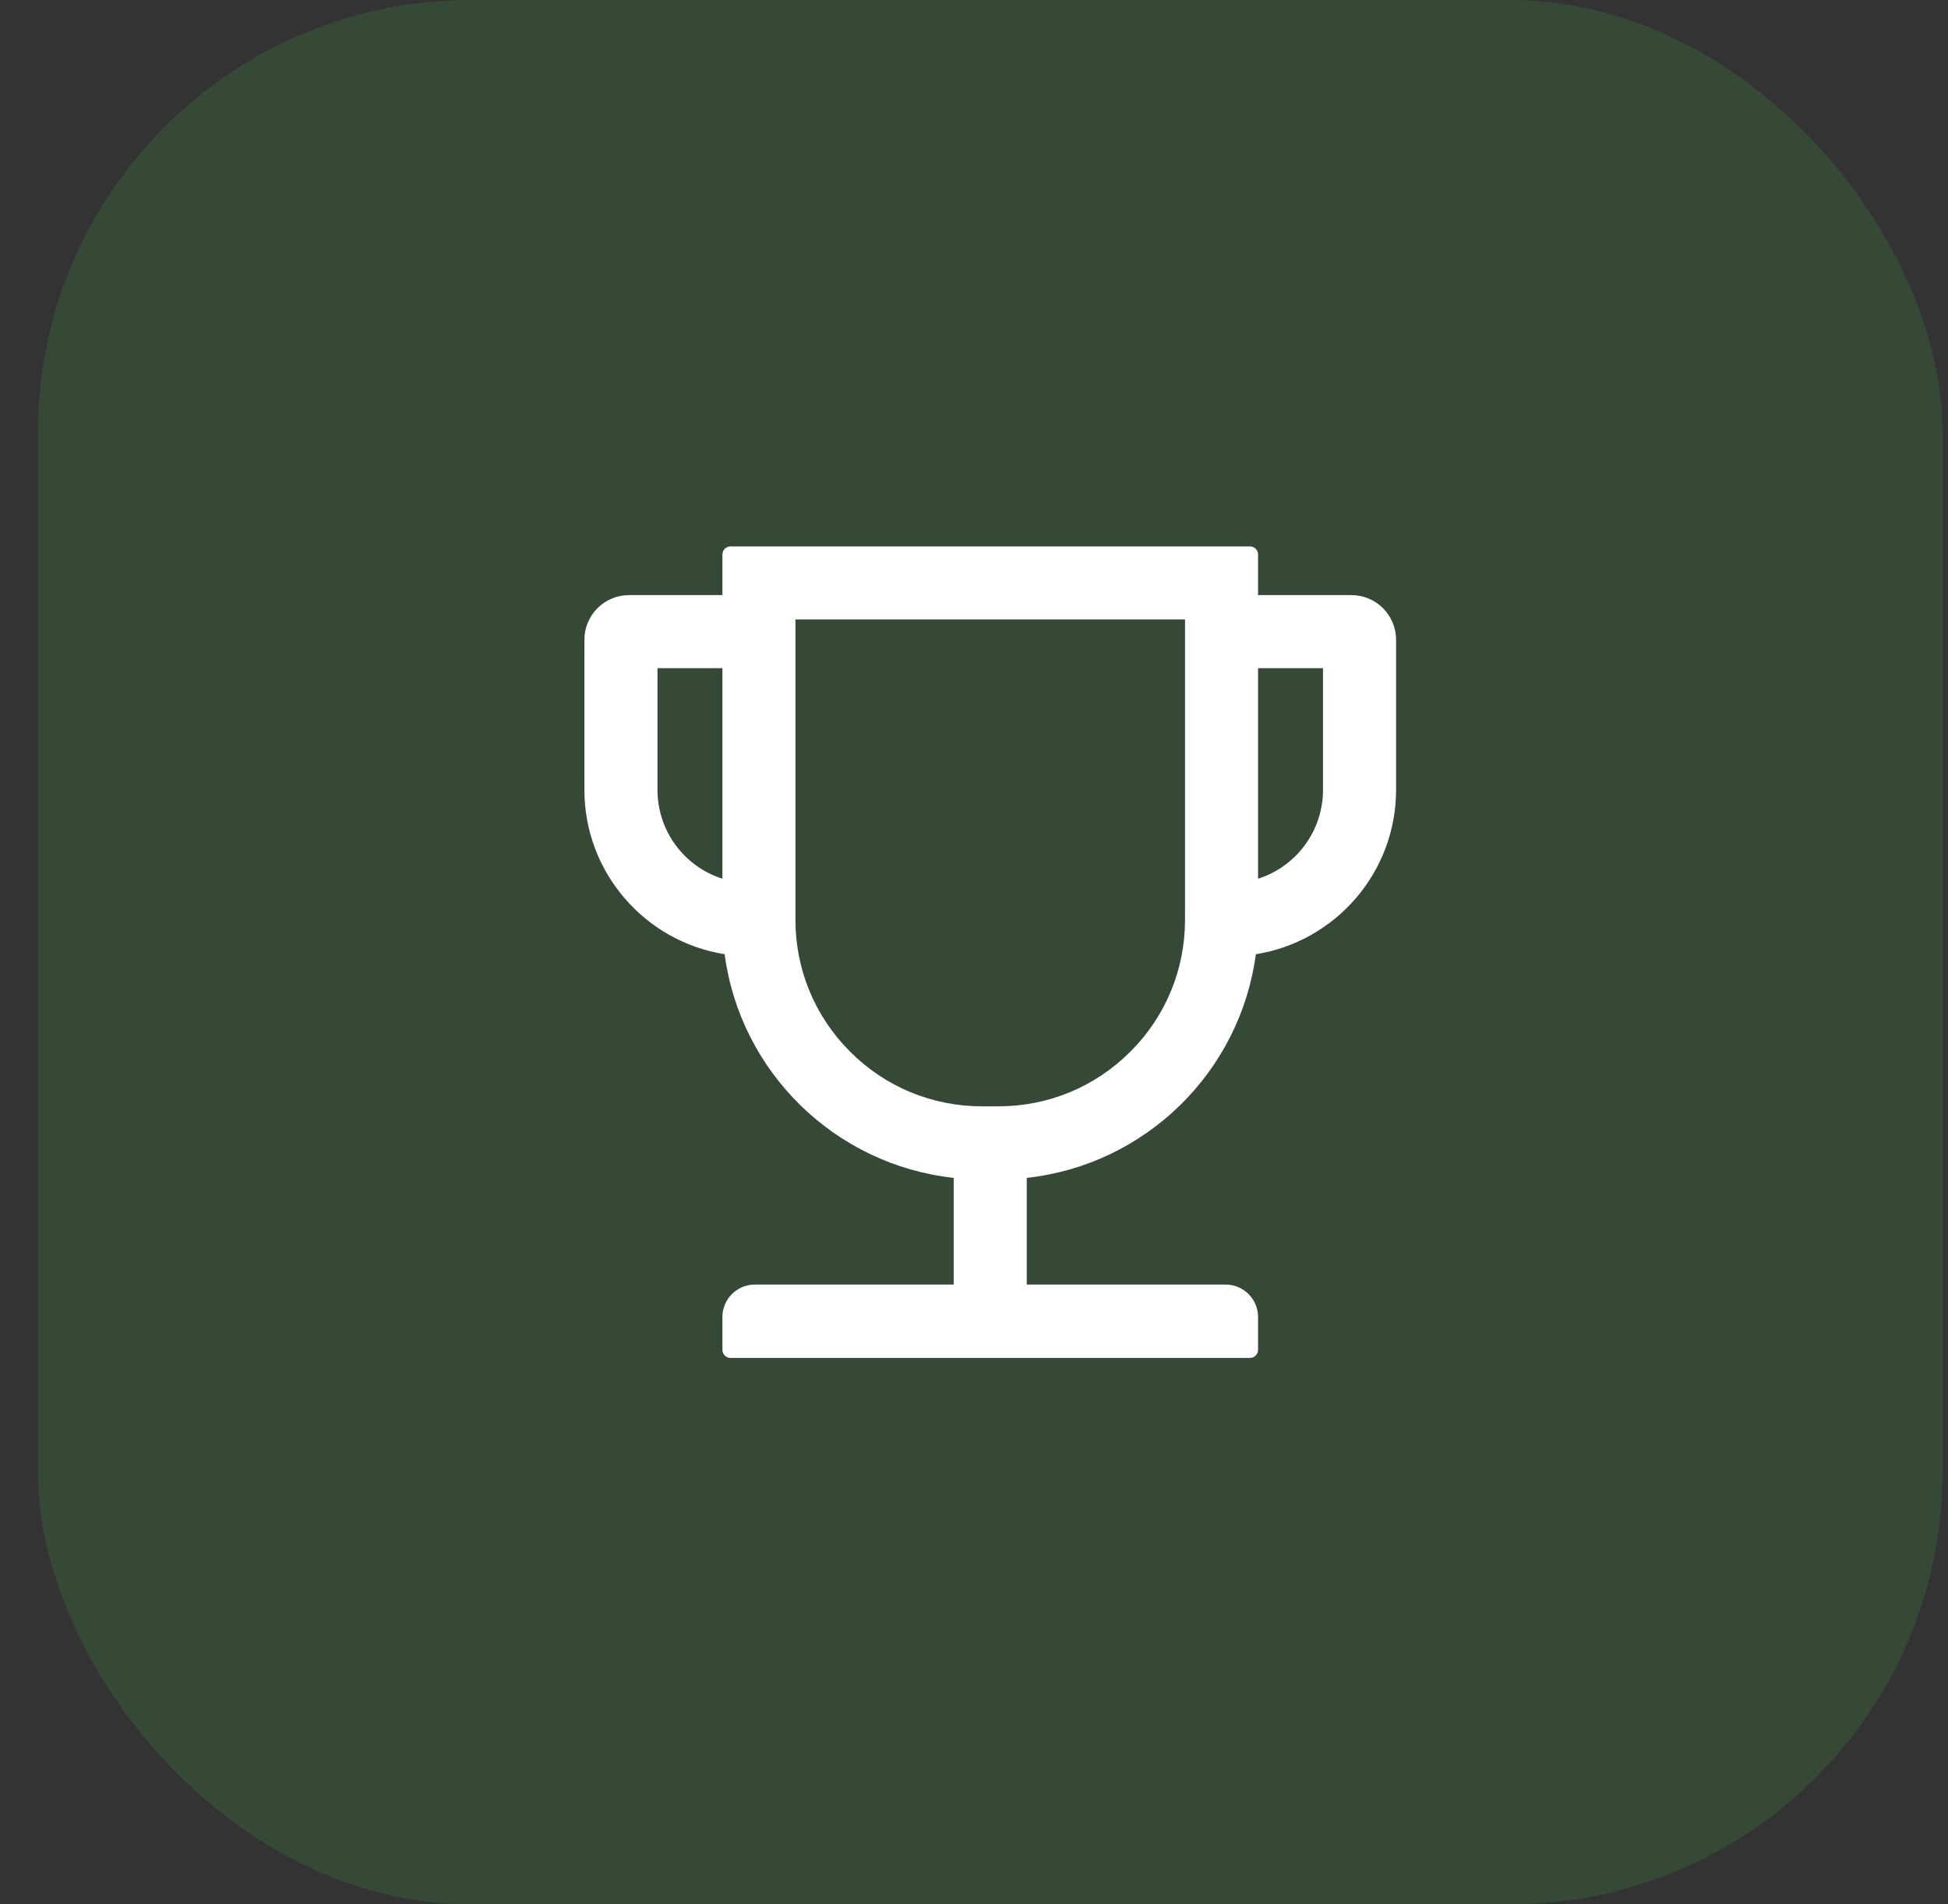 <svg width="45" height="44" viewBox="0 0 45 44" fill="none" xmlns="http://www.w3.org/2000/svg">
<rect x="0" y="0" width="45" height="44" fill="#333333" stroke="none"/>
<rect x="0.875" width="44" height="44" rx="10" fill="#43A047" fill-opacity="0.2"/>
<path d="M31.219 13.75H29.062V12.812C29.062 12.709 28.978 12.625 28.875 12.625H16.875C16.772 12.625 16.688 12.709 16.688 12.812V13.75H14.531C14.258 13.75 13.995 13.859 13.802 14.052C13.609 14.245 13.5 14.508 13.5 14.781V18.25C13.5 20.165 14.906 21.756 16.739 22.047C17.102 24.77 19.289 26.915 22.031 27.215V29.68H17.438C17.023 29.68 16.688 30.016 16.688 30.43V31.188C16.688 31.291 16.772 31.375 16.875 31.375H28.875C28.978 31.375 29.062 31.291 29.062 31.188V30.43C29.062 30.016 28.727 29.68 28.312 29.68H23.719V27.215C26.461 26.915 28.648 24.77 29.011 22.047C30.844 21.756 32.25 20.165 32.25 18.25V14.781C32.25 14.508 32.141 14.245 31.948 14.052C31.755 13.859 31.492 13.75 31.219 13.75ZM15.188 18.25V15.438H16.688V20.303C16.252 20.164 15.872 19.89 15.603 19.521C15.333 19.152 15.188 18.707 15.188 18.25ZM27.375 21.25C27.375 22.401 26.927 23.486 26.112 24.299C25.296 25.115 24.213 25.562 23.062 25.562H22.688C21.537 25.562 20.452 25.115 19.638 24.299C18.823 23.484 18.375 22.401 18.375 21.25V14.312H27.375V21.25ZM30.562 18.25C30.562 19.211 29.932 20.027 29.062 20.303V15.438H30.562V18.25Z" fill="white"/>
</svg>
